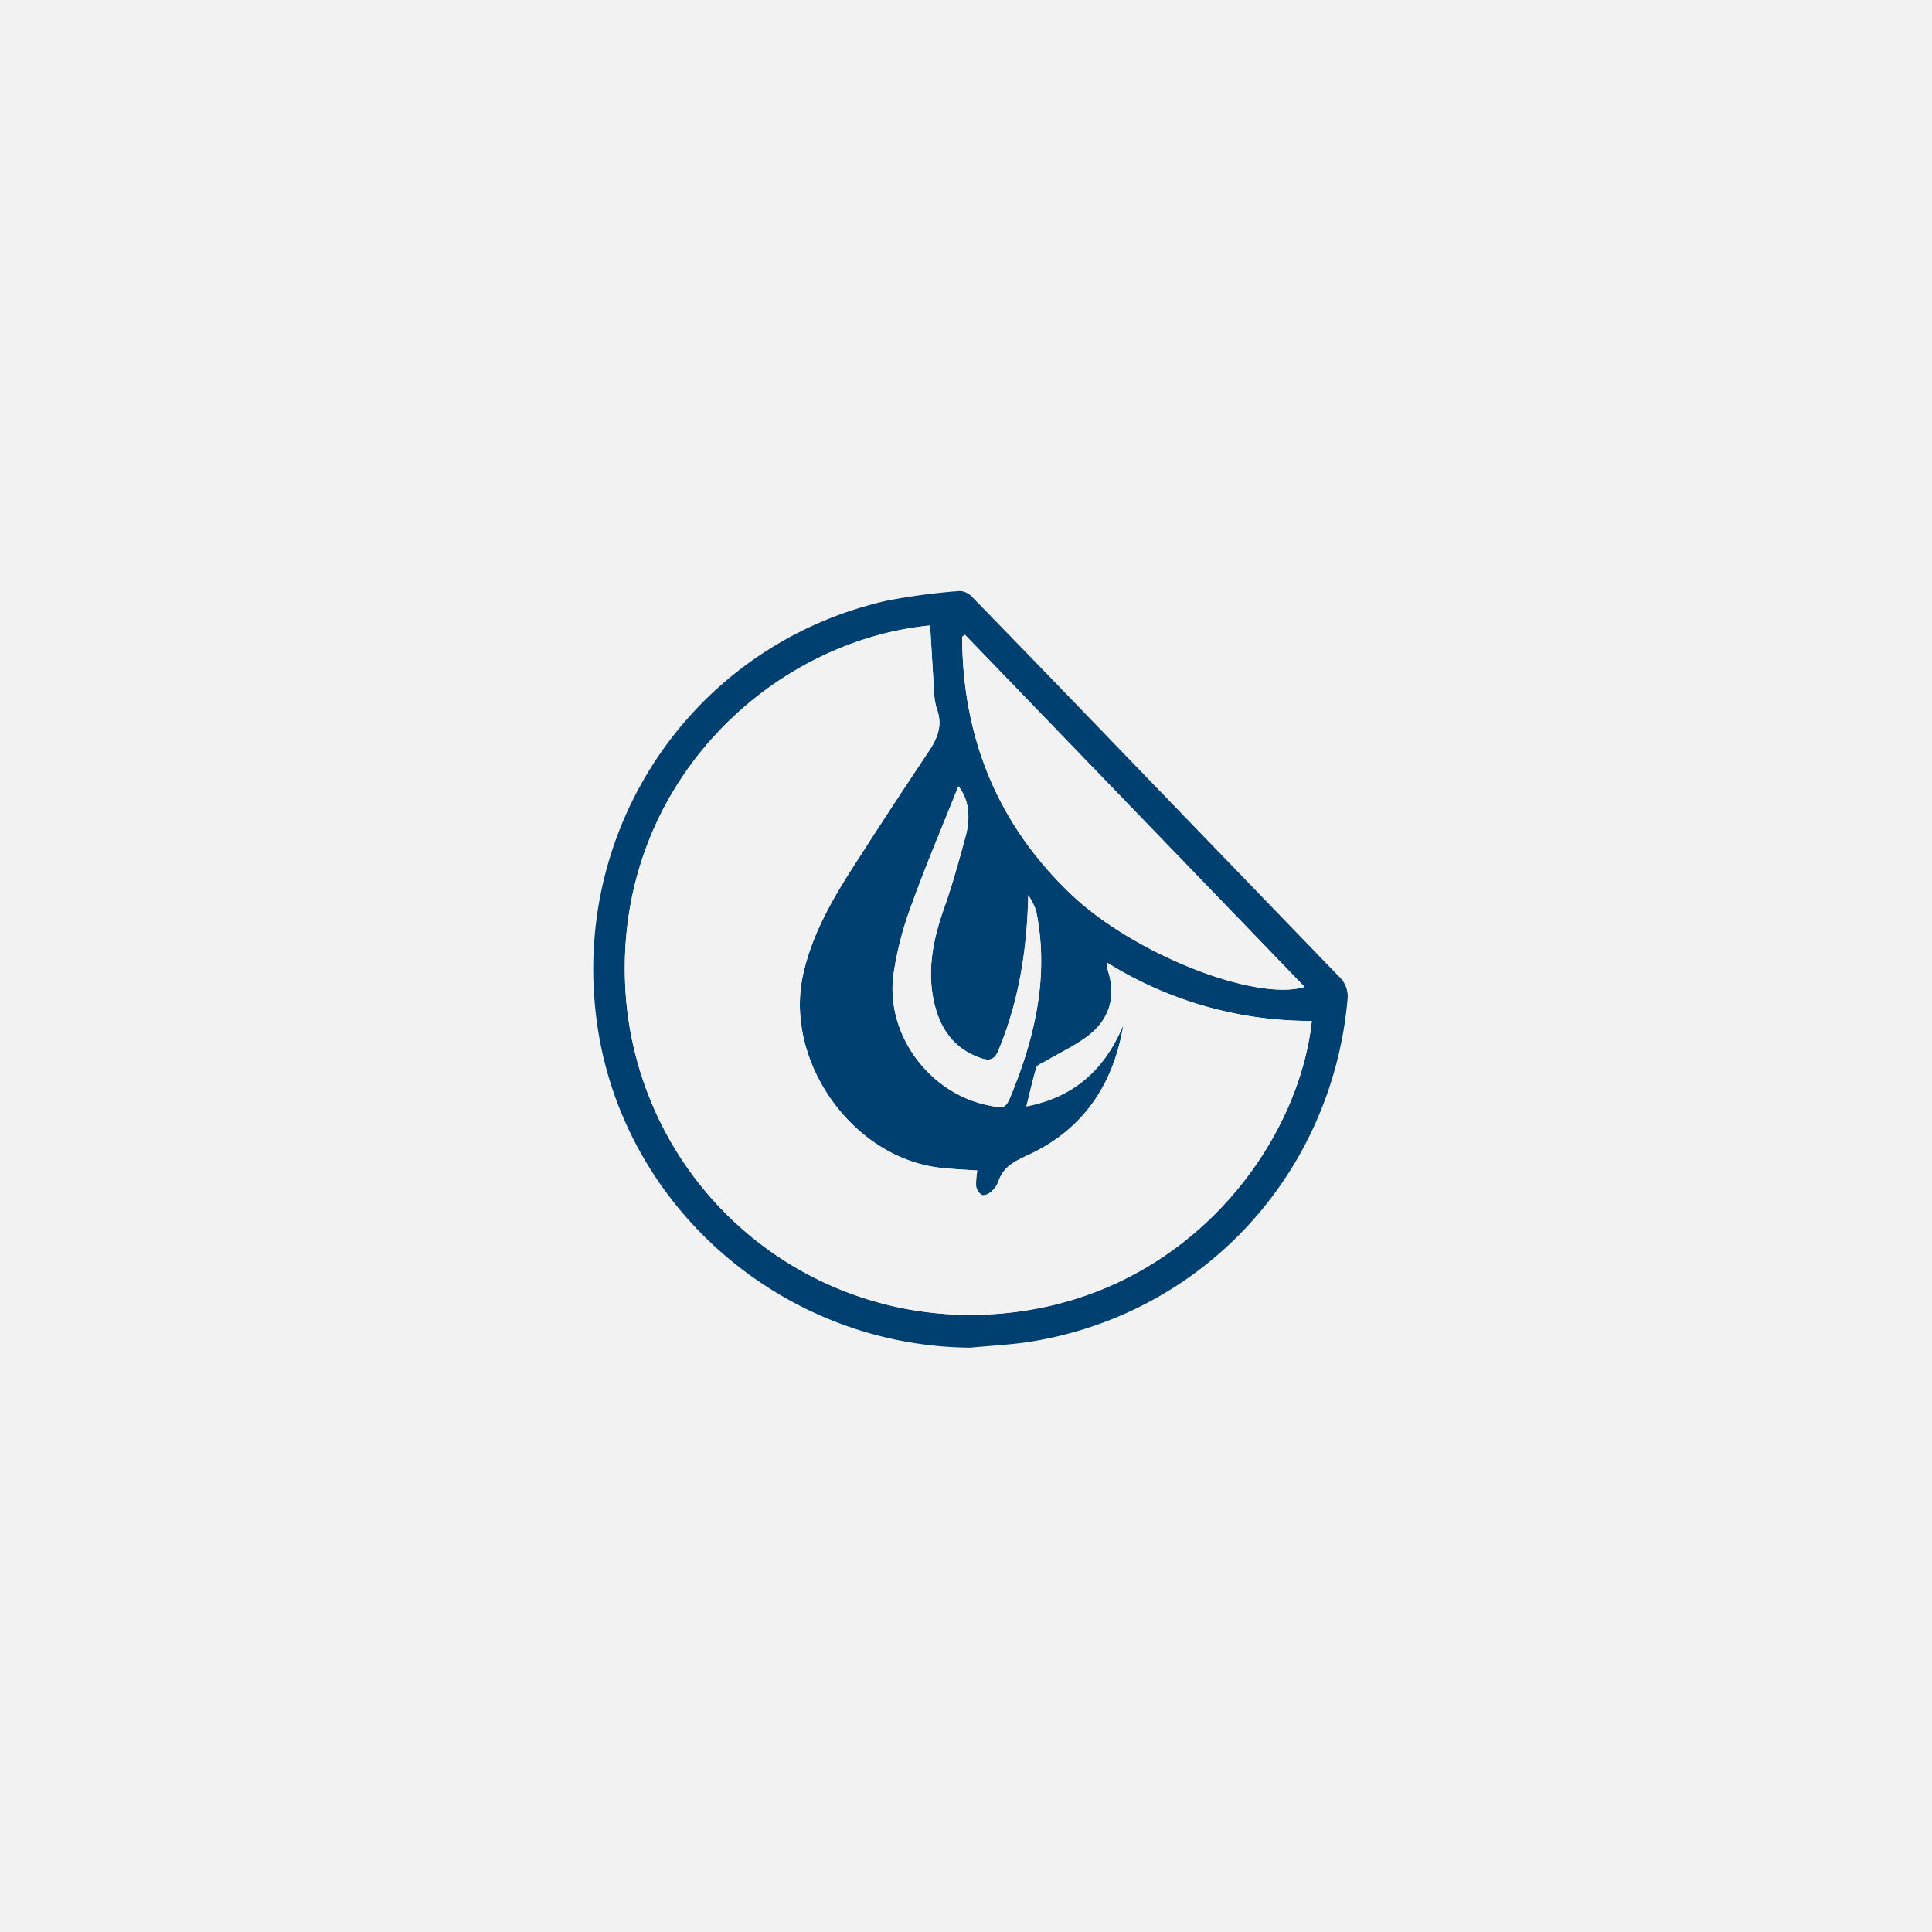 <svg viewBox="0 0 367 367" height="367" width="367" xmlns:xlink="http://www.w3.org/1999/xlink" xmlns="http://www.w3.org/2000/svg">
  <rect x="0" y="0" width="367" height="367" fill="#808080" stroke="none"/>
  <defs>
    <clipPath id="clip-path">
      <rect fill="none" height="143.74" width="143.308" data-name="Rettangolo 19" id="Rettangolo_19"></rect>
    </clipPath>
    <clipPath id="clip-Rimuovere-Etichette">
      <rect height="367" width="367"></rect>
    </clipPath>
  </defs>
  <g clip-path="url(#clip-Rimuovere-Etichette)" id="Rimuovere-Etichette">
    <rect fill="#fff" height="367" width="367"></rect>
    <rect fill="#f2f2f2" height="367" width="367" data-name="Rettangolo 1" id="Rettangolo_1"></rect>
    <g transform="translate(112.692 112.259)" data-name="Raggruppa 32" id="Raggruppa_32">
      <g clip-path="url(#clip-path)" transform="translate(0 0.001)" data-name="Raggruppa 31" id="Raggruppa_31">
        <path fill="#fff" transform="translate(0 -0.001)" d="M71.689,143.742c3.942-.391,7.921-.557,11.82-1.207,32.514-5.433,56.748-31.815,59.767-64.794a5.206,5.206,0,0,0-1.718-4.595Q121.076,52.02,100.688,30.8,86.378,15.97,72.024,1.184A3.515,3.515,0,0,0,69.666.007,117.492,117.492,0,0,0,55.508,1.9C18.707,10.416-4.877,45.527.857,83.05c5.278,34.537,35.637,60.463,70.832,60.692" data-name="Tracciato 86" id="Tracciato_86"></path>
        <path fill="#004070" transform="translate(0 -0.002)" d="M71.689,143.741C36.494,143.513,6.132,117.586.857,83.049-4.877,45.526,18.7,10.415,55.508,1.9A117.935,117.935,0,0,1,69.666.006a3.5,3.5,0,0,1,2.356,1.177Q86.4,15.95,100.685,30.8q20.432,21.176,40.872,42.344a5.206,5.206,0,0,1,1.715,4.595c-3.017,32.979-27.251,59.361-59.765,64.794-3.9.651-7.878.816-11.82,1.207M63.988,6.563C33.63,9.536,4.27,36.825,6.076,75a65.573,65.573,0,0,0,69.134,62.415c36.153-1.926,58.611-31.1,61.289-55.737A72.849,72.849,0,0,1,97.689,70.645a5.752,5.752,0,0,0-.048.8,6.194,6.194,0,0,0,.188.862c1.5,4.925.17,9.1-3.807,12.17-2.47,1.906-5.385,3.235-8.094,4.834-.612.363-1.563.658-1.728,1.182-.737,2.32-1.243,4.712-1.916,7.411,9.339-1.809,15.014-7.283,18.425-15.484-1.886,11.38-7.652,19.947-18.221,24.793-2.516,1.154-4.64,2.231-5.548,5.006a4.736,4.736,0,0,1-1.4,1.947c-.437.384-1.309.765-1.71.574a2.392,2.392,0,0,1-1.1-1.657,14.441,14.441,0,0,1,.224-2.986c-2.44-.178-4.778-.262-7.093-.531-16.719-1.947-29.67-20.336-25.983-36.788,1.67-7.449,5.383-13.937,9.423-20.257Q56.423,41.381,63.775,30.4c1.67-2.5,2.628-4.948,1.494-7.962a13.173,13.173,0,0,1-.534-3.7c-.274-4.015-.5-8.031-.747-12.176m6.623,1.764c-.178.122-.356.241-.534.361.058,19.212,6.76,35.721,20.791,49.027,11.954,11.334,35.04,20.338,44.257,17.5L70.611,8.326M69.366,37.1c-2.943,7.38-6.132,14.854-8.885,22.483A64.447,64.447,0,0,0,57.02,72.914c-1.479,11.25,6.694,22.346,17.741,24.727,3.565.767,3.571.77,4.943-2.676q.614-1.536,1.179-3.085c3.667-10.1,5.444-20.42,3.243-31.124a12.888,12.888,0,0,0-1.489-2.976C82.413,68.159,80.86,77.923,76.959,87.3c-.7,1.675-1.583,2.013-3.167,1.492-5.133-1.69-7.84-5.477-9.012-10.508-1.451-6.242-.2-12.2,1.9-18.125,1.563-4.414,2.8-8.948,4.033-13.469.956-3.512.757-6.938-1.347-9.586" data-name="Tracciato 87" id="Tracciato_87"></path>
        <path fill="#f2f2f2" transform="translate(3.636 3.978)" d="M60.352,2.582c.249,4.145.47,8.163.747,12.176a13.265,13.265,0,0,0,.531,3.7c1.136,3.017.175,5.461-1.492,7.962Q52.8,37.408,45.666,48.54c-4.043,6.32-7.754,12.808-9.423,20.257-3.687,16.453,9.263,34.842,25.983,36.788,2.315.269,4.653.353,7.09.531a14.436,14.436,0,0,0-.221,2.986,2.4,2.4,0,0,0,1.1,1.657c.4.193,1.273-.191,1.713-.574a4.736,4.736,0,0,0,1.4-1.947c.907-2.775,3.029-3.853,5.545-5.006,10.569-4.846,16.338-13.413,18.224-24.793-3.41,8.2-9.088,13.675-18.425,15.484.671-2.7,1.179-5.09,1.914-7.411.168-.524,1.118-.818,1.731-1.182C85,83.732,87.916,82.4,90.386,80.5c3.977-3.072,5.3-7.245,3.8-12.17A6.538,6.538,0,0,1,94,67.467a5.554,5.554,0,0,1,.046-.8,72.864,72.864,0,0,0,38.814,11.029c-2.679,24.638-25.136,53.81-61.289,55.737A65.575,65.575,0,0,1,2.438,71.015C.634,32.844,29.994,5.555,60.352,2.582" data-name="Tracciato 88" id="Tracciato_88"></path>
        <path fill="#f2f2f2" transform="translate(42.504 5.05)" d="M28.107,3.277Q60.33,36.685,92.624,70.162C83.407,73,60.321,64,48.367,52.663,34.333,39.359,27.632,22.85,27.576,3.638c.175-.119.353-.241.531-.361" data-name="Tracciato 89" id="Tracciato_89"></path>
        <path fill="#f2f2f2" transform="translate(34.478 22.499)" d="M34.888,14.6c2.1,2.648,2.3,6.074,1.347,9.586C35,28.7,33.765,33.239,32.2,37.653c-2.1,5.924-3.349,11.883-1.9,18.125,1.172,5.032,3.878,8.818,9.012,10.508,1.583.521,2.47.183,3.167-1.492,3.9-9.372,5.454-19.136,5.677-29.515a12.888,12.888,0,0,1,1.489,2.976c2.2,10.7.424,21.019-3.243,31.124q-.564,1.551-1.179,3.085c-1.372,3.446-1.377,3.444-4.943,2.676-11.047-2.381-19.22-13.477-17.741-24.727A64.447,64.447,0,0,1,26,37.081c2.752-7.629,5.942-15.1,8.885-22.483" data-name="Tracciato 90" id="Tracciato_90"></path>
      </g>
    </g>
  </g>
</svg>
